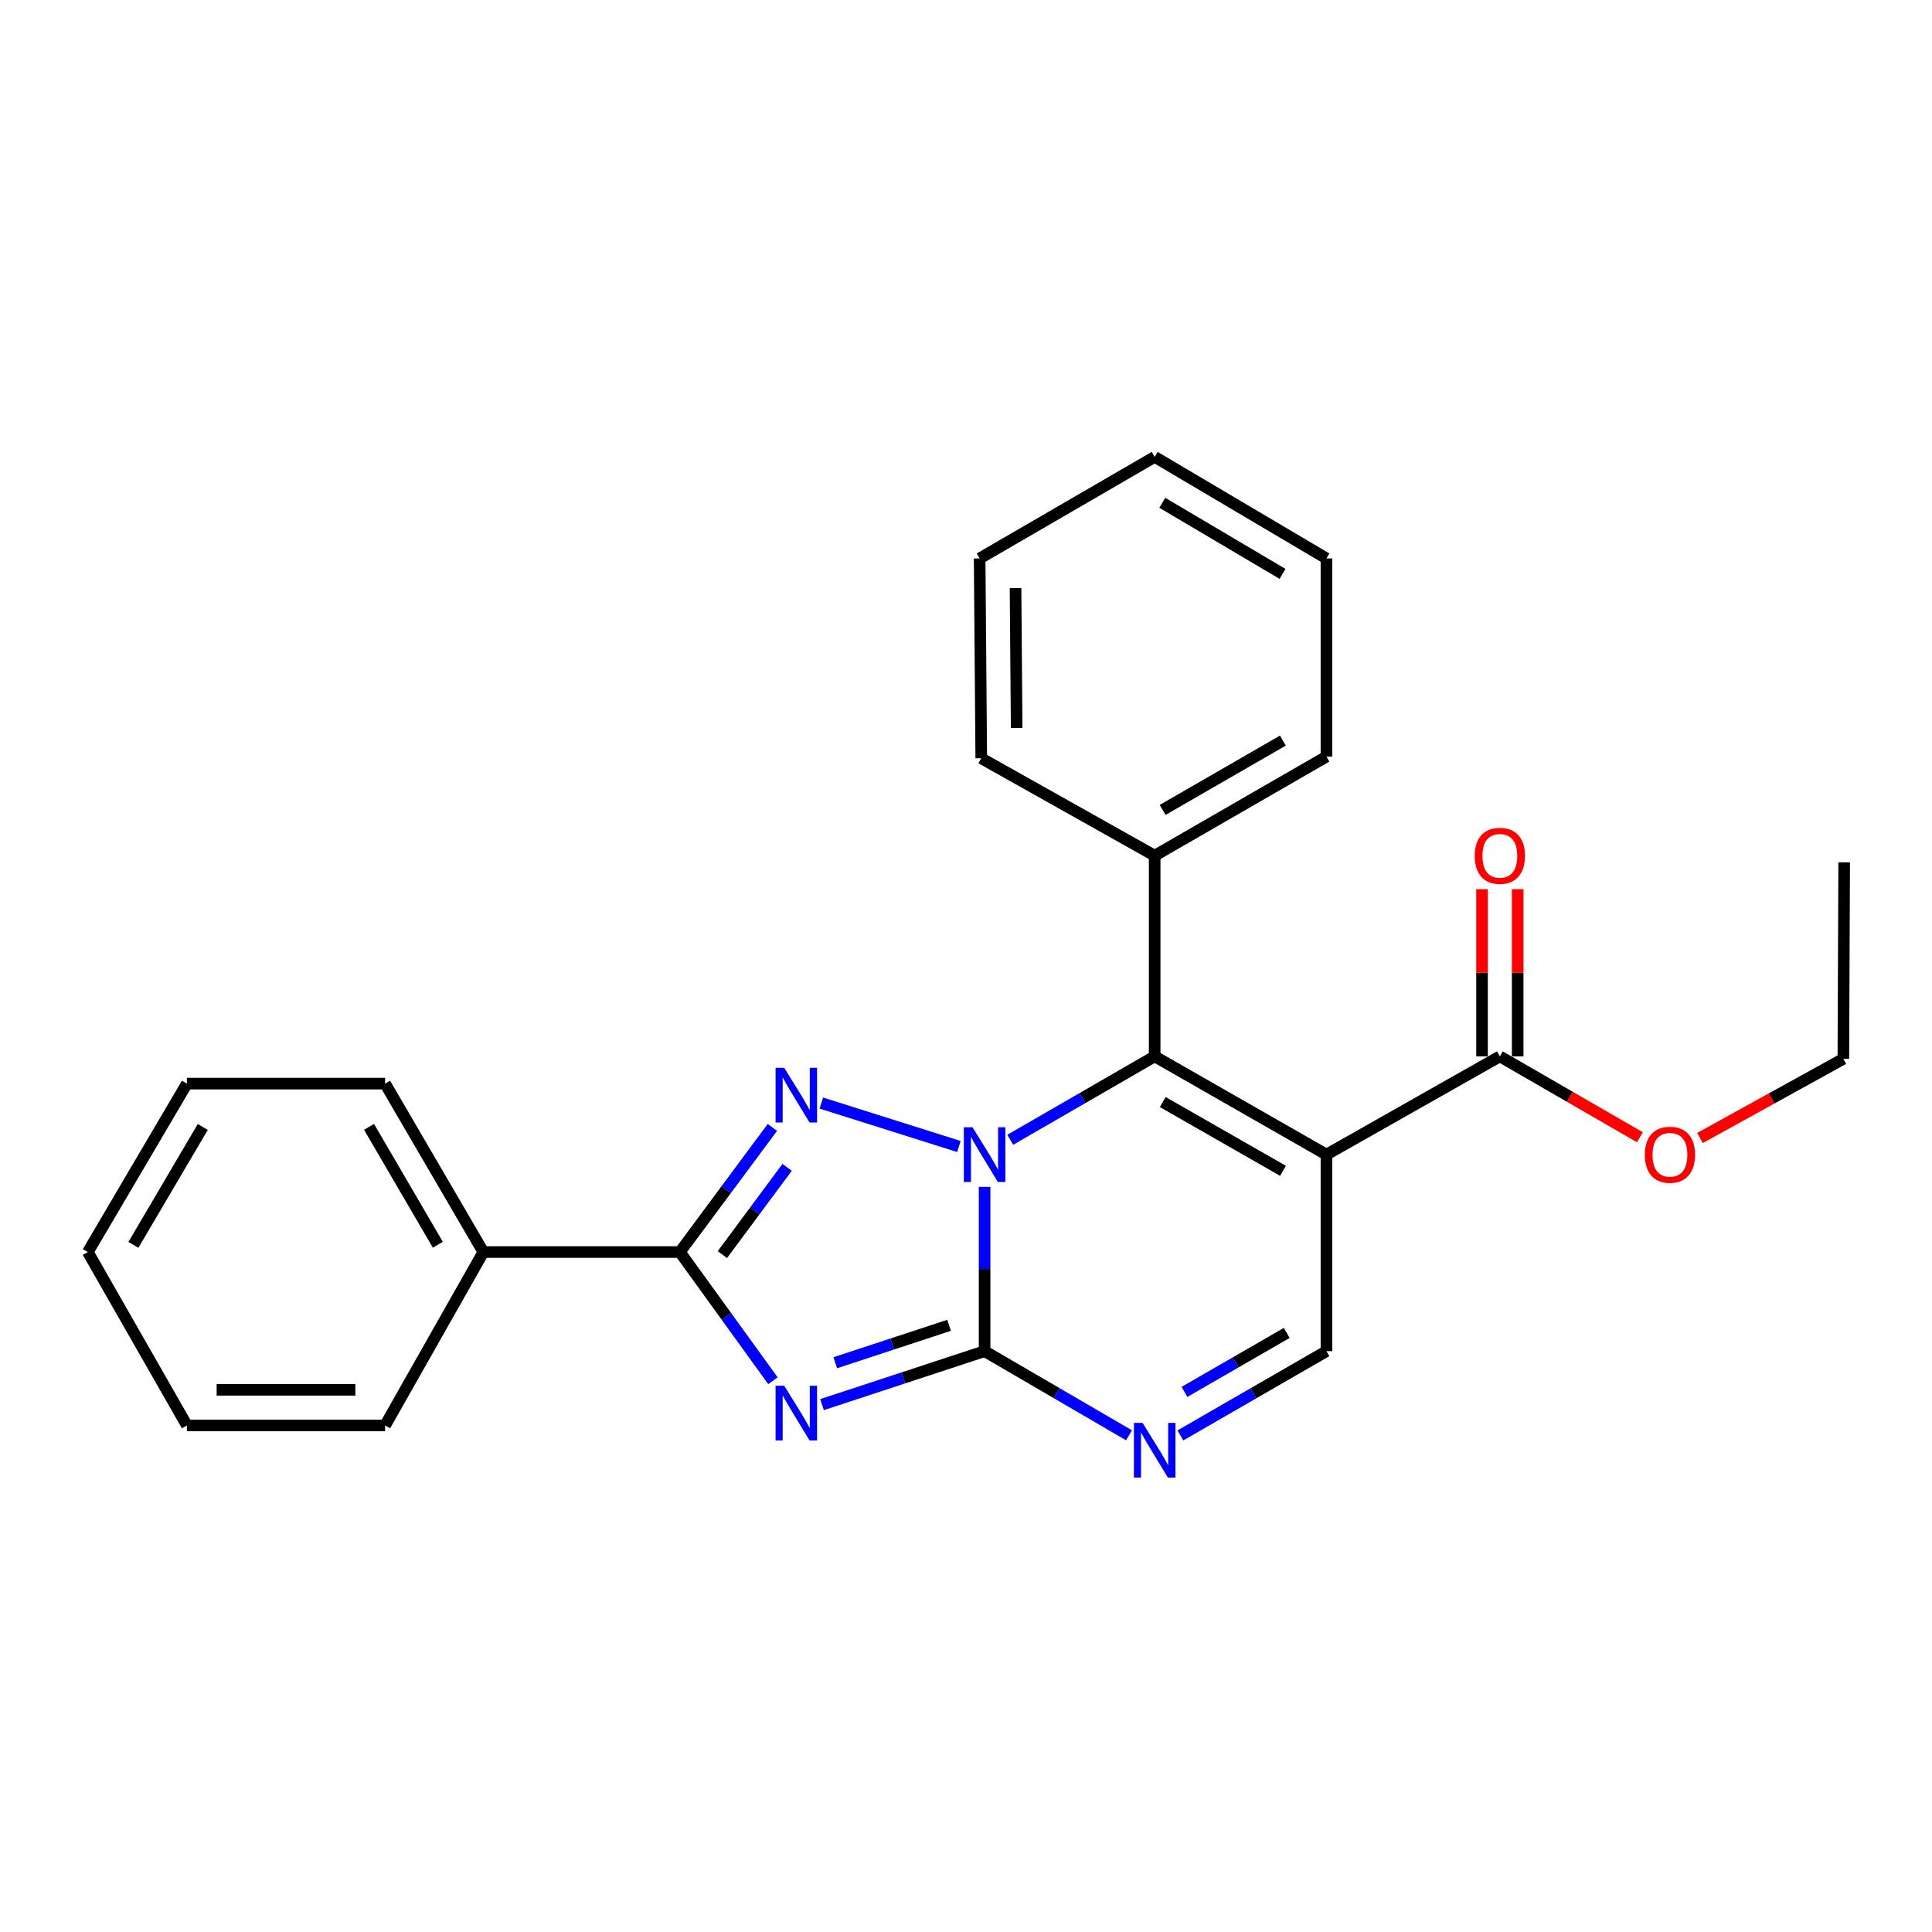 <?xml version='1.0' encoding='iso-8859-1'?>
<svg version='1.1' baseProfile='full'
              xmlns='http://www.w3.org/2000/svg'
                      xmlns:rdkit='http://www.rdkit.org/xml'
                      xmlns:xlink='http://www.w3.org/1999/xlink'
                  xml:space='preserve'
width='1000px' height='1000px' viewBox='0 0 1000 1000'>
<!-- END OF HEADER -->
<rect style='opacity:1.0;fill:#FFFFFF;stroke:none' width='1000' height='1000' x='0' y='0'> </rect>
<path class='bond-0' d='M 509.626,614.324 L 509.626,656.842' style='fill:none;fill-rule:evenodd;stroke:#0000FF;stroke-width:6px;stroke-linecap:butt;stroke-linejoin:miter;stroke-opacity:1' />
<path class='bond-0' d='M 509.626,656.842 L 509.626,699.361' style='fill:none;fill-rule:evenodd;stroke:#000000;stroke-width:6px;stroke-linecap:butt;stroke-linejoin:miter;stroke-opacity:1' />
<path class='bond-2' d='M 496.331,593.424 L 425.117,570.944' style='fill:none;fill-rule:evenodd;stroke:#0000FF;stroke-width:6px;stroke-linecap:butt;stroke-linejoin:miter;stroke-opacity:1' />
<path class='bond-4' d='M 522.907,589.95 L 560.284,568.363' style='fill:none;fill-rule:evenodd;stroke:#0000FF;stroke-width:6px;stroke-linecap:butt;stroke-linejoin:miter;stroke-opacity:1' />
<path class='bond-4' d='M 560.284,568.363 L 597.66,546.776' style='fill:none;fill-rule:evenodd;stroke:#000000;stroke-width:6px;stroke-linecap:butt;stroke-linejoin:miter;stroke-opacity:1' />
<path class='bond-1' d='M 509.626,699.361 L 467.55,713.196' style='fill:none;fill-rule:evenodd;stroke:#000000;stroke-width:6px;stroke-linecap:butt;stroke-linejoin:miter;stroke-opacity:1' />
<path class='bond-1' d='M 467.55,713.196 L 425.475,727.03' style='fill:none;fill-rule:evenodd;stroke:#0000FF;stroke-width:6px;stroke-linecap:butt;stroke-linejoin:miter;stroke-opacity:1' />
<path class='bond-1' d='M 491.239,685.983 L 461.787,695.667' style='fill:none;fill-rule:evenodd;stroke:#000000;stroke-width:6px;stroke-linecap:butt;stroke-linejoin:miter;stroke-opacity:1' />
<path class='bond-1' d='M 461.787,695.667 L 432.334,705.351' style='fill:none;fill-rule:evenodd;stroke:#0000FF;stroke-width:6px;stroke-linecap:butt;stroke-linejoin:miter;stroke-opacity:1' />
<path class='bond-6' d='M 509.626,699.361 L 546.999,721.133' style='fill:none;fill-rule:evenodd;stroke:#000000;stroke-width:6px;stroke-linecap:butt;stroke-linejoin:miter;stroke-opacity:1' />
<path class='bond-6' d='M 546.999,721.133 L 584.373,742.905' style='fill:none;fill-rule:evenodd;stroke:#0000FF;stroke-width:6px;stroke-linecap:butt;stroke-linejoin:miter;stroke-opacity:1' />
<path class='bond-25' d='M 400.073,714.674 L 375.989,681.364' style='fill:none;fill-rule:evenodd;stroke:#0000FF;stroke-width:6px;stroke-linecap:butt;stroke-linejoin:miter;stroke-opacity:1' />
<path class='bond-25' d='M 375.989,681.364 L 351.905,648.055' style='fill:none;fill-rule:evenodd;stroke:#000000;stroke-width:6px;stroke-linecap:butt;stroke-linejoin:miter;stroke-opacity:1' />
<path class='bond-5' d='M 399.784,583.546 L 375.845,615.8' style='fill:none;fill-rule:evenodd;stroke:#0000FF;stroke-width:6px;stroke-linecap:butt;stroke-linejoin:miter;stroke-opacity:1' />
<path class='bond-5' d='M 375.845,615.8 L 351.905,648.055' style='fill:none;fill-rule:evenodd;stroke:#000000;stroke-width:6px;stroke-linecap:butt;stroke-linejoin:miter;stroke-opacity:1' />
<path class='bond-5' d='M 407.419,604.219 L 390.661,626.797' style='fill:none;fill-rule:evenodd;stroke:#0000FF;stroke-width:6px;stroke-linecap:butt;stroke-linejoin:miter;stroke-opacity:1' />
<path class='bond-5' d='M 390.661,626.797 L 373.904,649.375' style='fill:none;fill-rule:evenodd;stroke:#000000;stroke-width:6px;stroke-linecap:butt;stroke-linejoin:miter;stroke-opacity:1' />
<path class='bond-3' d='M 686.566,597.621 L 597.66,546.776' style='fill:none;fill-rule:evenodd;stroke:#000000;stroke-width:6px;stroke-linecap:butt;stroke-linejoin:miter;stroke-opacity:1' />
<path class='bond-3' d='M 664.07,606.011 L 601.836,570.42' style='fill:none;fill-rule:evenodd;stroke:#000000;stroke-width:6px;stroke-linecap:butt;stroke-linejoin:miter;stroke-opacity:1' />
<path class='bond-7' d='M 686.566,597.621 L 686.566,699.361' style='fill:none;fill-rule:evenodd;stroke:#000000;stroke-width:6px;stroke-linecap:butt;stroke-linejoin:miter;stroke-opacity:1' />
<path class='bond-8' d='M 686.566,597.621 L 776.323,546.776' style='fill:none;fill-rule:evenodd;stroke:#000000;stroke-width:6px;stroke-linecap:butt;stroke-linejoin:miter;stroke-opacity:1' />
<path class='bond-9' d='M 597.66,546.776 L 597.66,442.893' style='fill:none;fill-rule:evenodd;stroke:#000000;stroke-width:6px;stroke-linecap:butt;stroke-linejoin:miter;stroke-opacity:1' />
<path class='bond-10' d='M 351.905,648.055 L 250.186,648.055' style='fill:none;fill-rule:evenodd;stroke:#000000;stroke-width:6px;stroke-linecap:butt;stroke-linejoin:miter;stroke-opacity:1' />
<path class='bond-26' d='M 610.966,742.97 L 648.766,721.166' style='fill:none;fill-rule:evenodd;stroke:#0000FF;stroke-width:6px;stroke-linecap:butt;stroke-linejoin:miter;stroke-opacity:1' />
<path class='bond-26' d='M 648.766,721.166 L 686.566,699.361' style='fill:none;fill-rule:evenodd;stroke:#000000;stroke-width:6px;stroke-linecap:butt;stroke-linejoin:miter;stroke-opacity:1' />
<path class='bond-26' d='M 613.087,720.446 L 639.547,705.183' style='fill:none;fill-rule:evenodd;stroke:#0000FF;stroke-width:6px;stroke-linecap:butt;stroke-linejoin:miter;stroke-opacity:1' />
<path class='bond-26' d='M 639.547,705.183 L 666.007,689.919' style='fill:none;fill-rule:evenodd;stroke:#000000;stroke-width:6px;stroke-linecap:butt;stroke-linejoin:miter;stroke-opacity:1' />
<path class='bond-11' d='M 785.549,546.776 L 785.549,503.513' style='fill:none;fill-rule:evenodd;stroke:#000000;stroke-width:6px;stroke-linecap:butt;stroke-linejoin:miter;stroke-opacity:1' />
<path class='bond-11' d='M 785.549,503.513 L 785.549,460.25' style='fill:none;fill-rule:evenodd;stroke:#FF0000;stroke-width:6px;stroke-linecap:butt;stroke-linejoin:miter;stroke-opacity:1' />
<path class='bond-11' d='M 767.097,546.776 L 767.097,503.513' style='fill:none;fill-rule:evenodd;stroke:#000000;stroke-width:6px;stroke-linecap:butt;stroke-linejoin:miter;stroke-opacity:1' />
<path class='bond-11' d='M 767.097,503.513 L 767.097,460.25' style='fill:none;fill-rule:evenodd;stroke:#FF0000;stroke-width:6px;stroke-linecap:butt;stroke-linejoin:miter;stroke-opacity:1' />
<path class='bond-12' d='M 776.323,546.776 L 812.57,567.71' style='fill:none;fill-rule:evenodd;stroke:#000000;stroke-width:6px;stroke-linecap:butt;stroke-linejoin:miter;stroke-opacity:1' />
<path class='bond-12' d='M 812.57,567.71 L 848.816,588.645' style='fill:none;fill-rule:evenodd;stroke:#FF0000;stroke-width:6px;stroke-linecap:butt;stroke-linejoin:miter;stroke-opacity:1' />
<path class='bond-13' d='M 597.66,442.893 L 686.566,391.618' style='fill:none;fill-rule:evenodd;stroke:#000000;stroke-width:6px;stroke-linecap:butt;stroke-linejoin:miter;stroke-opacity:1' />
<path class='bond-13' d='M 601.778,419.218 L 664.012,383.326' style='fill:none;fill-rule:evenodd;stroke:#000000;stroke-width:6px;stroke-linecap:butt;stroke-linejoin:miter;stroke-opacity:1' />
<path class='bond-14' d='M 597.66,442.893 L 507.893,392.469' style='fill:none;fill-rule:evenodd;stroke:#000000;stroke-width:6px;stroke-linecap:butt;stroke-linejoin:miter;stroke-opacity:1' />
<path class='bond-15' d='M 250.186,648.055 L 199.321,560.881' style='fill:none;fill-rule:evenodd;stroke:#000000;stroke-width:6px;stroke-linecap:butt;stroke-linejoin:miter;stroke-opacity:1' />
<path class='bond-15' d='M 226.619,644.278 L 191.013,583.256' style='fill:none;fill-rule:evenodd;stroke:#000000;stroke-width:6px;stroke-linecap:butt;stroke-linejoin:miter;stroke-opacity:1' />
<path class='bond-16' d='M 250.186,648.055 L 199.321,737.812' style='fill:none;fill-rule:evenodd;stroke:#000000;stroke-width:6px;stroke-linecap:butt;stroke-linejoin:miter;stroke-opacity:1' />
<path class='bond-17' d='M 879.921,589.025 L 917.018,568.536' style='fill:none;fill-rule:evenodd;stroke:#FF0000;stroke-width:6px;stroke-linecap:butt;stroke-linejoin:miter;stroke-opacity:1' />
<path class='bond-17' d='M 917.018,568.536 L 954.115,548.047' style='fill:none;fill-rule:evenodd;stroke:#000000;stroke-width:6px;stroke-linecap:butt;stroke-linejoin:miter;stroke-opacity:1' />
<path class='bond-20' d='M 686.566,391.618 L 686.566,289.048' style='fill:none;fill-rule:evenodd;stroke:#000000;stroke-width:6px;stroke-linecap:butt;stroke-linejoin:miter;stroke-opacity:1' />
<path class='bond-21' d='M 507.893,392.469 L 507.063,289.048' style='fill:none;fill-rule:evenodd;stroke:#000000;stroke-width:6px;stroke-linecap:butt;stroke-linejoin:miter;stroke-opacity:1' />
<path class='bond-21' d='M 526.22,376.808 L 525.638,304.413' style='fill:none;fill-rule:evenodd;stroke:#000000;stroke-width:6px;stroke-linecap:butt;stroke-linejoin:miter;stroke-opacity:1' />
<path class='bond-22' d='M 199.321,560.881 L 96.75,560.881' style='fill:none;fill-rule:evenodd;stroke:#000000;stroke-width:6px;stroke-linecap:butt;stroke-linejoin:miter;stroke-opacity:1' />
<path class='bond-19' d='M 199.321,737.812 L 96.75,737.812' style='fill:none;fill-rule:evenodd;stroke:#000000;stroke-width:6px;stroke-linecap:butt;stroke-linejoin:miter;stroke-opacity:1' />
<path class='bond-19' d='M 183.935,719.36 L 112.136,719.36' style='fill:none;fill-rule:evenodd;stroke:#000000;stroke-width:6px;stroke-linecap:butt;stroke-linejoin:miter;stroke-opacity:1' />
<path class='bond-18' d='M 954.115,548.047 L 954.545,446.338' style='fill:none;fill-rule:evenodd;stroke:#000000;stroke-width:6px;stroke-linecap:butt;stroke-linejoin:miter;stroke-opacity:1' />
<path class='bond-23' d='M 96.75,737.812 L 45.455,648.055' style='fill:none;fill-rule:evenodd;stroke:#000000;stroke-width:6px;stroke-linecap:butt;stroke-linejoin:miter;stroke-opacity:1' />
<path class='bond-27' d='M 686.566,289.048 L 597.66,236.481' style='fill:none;fill-rule:evenodd;stroke:#000000;stroke-width:6px;stroke-linecap:butt;stroke-linejoin:miter;stroke-opacity:1' />
<path class='bond-27' d='M 663.839,297.046 L 601.605,260.249' style='fill:none;fill-rule:evenodd;stroke:#000000;stroke-width:6px;stroke-linecap:butt;stroke-linejoin:miter;stroke-opacity:1' />
<path class='bond-24' d='M 507.063,289.048 L 597.66,236.481' style='fill:none;fill-rule:evenodd;stroke:#000000;stroke-width:6px;stroke-linecap:butt;stroke-linejoin:miter;stroke-opacity:1' />
<path class='bond-28' d='M 96.75,560.881 L 45.455,648.055' style='fill:none;fill-rule:evenodd;stroke:#000000;stroke-width:6px;stroke-linecap:butt;stroke-linejoin:miter;stroke-opacity:1' />
<path class='bond-28' d='M 104.958,583.315 L 69.052,644.337' style='fill:none;fill-rule:evenodd;stroke:#000000;stroke-width:6px;stroke-linecap:butt;stroke-linejoin:miter;stroke-opacity:1' />
<path  class='atom-0' d='M 503.366 583.461
L 512.646 598.461
Q 513.566 599.941, 515.046 602.621
Q 516.526 605.301, 516.606 605.461
L 516.606 583.461
L 520.366 583.461
L 520.366 611.781
L 516.486 611.781
L 506.526 595.381
Q 505.366 593.461, 504.126 591.261
Q 502.926 589.061, 502.566 588.381
L 502.566 611.781
L 498.886 611.781
L 498.886 583.461
L 503.366 583.461
' fill='#0000FF'/>
<path  class='atom-2' d='M 405.91 717.245
L 415.19 732.245
Q 416.11 733.725, 417.59 736.405
Q 419.07 739.085, 419.15 739.245
L 419.15 717.245
L 422.91 717.245
L 422.91 745.565
L 419.03 745.565
L 409.07 729.165
Q 407.91 727.245, 406.67 725.045
Q 405.47 722.845, 405.11 722.165
L 405.11 745.565
L 401.43 745.565
L 401.43 717.245
L 405.91 717.245
' fill='#0000FF'/>
<path  class='atom-3' d='M 405.91 552.698
L 415.19 567.698
Q 416.11 569.178, 417.59 571.858
Q 419.07 574.538, 419.15 574.698
L 419.15 552.698
L 422.91 552.698
L 422.91 581.018
L 419.03 581.018
L 409.07 564.618
Q 407.91 562.698, 406.67 560.498
Q 405.47 558.298, 405.11 557.618
L 405.11 581.018
L 401.43 581.018
L 401.43 552.698
L 405.91 552.698
' fill='#0000FF'/>
<path  class='atom-7' d='M 591.4 736.486
L 600.68 751.486
Q 601.6 752.966, 603.08 755.646
Q 604.56 758.326, 604.64 758.486
L 604.64 736.486
L 608.4 736.486
L 608.4 764.806
L 604.52 764.806
L 594.56 748.406
Q 593.4 746.486, 592.16 744.286
Q 590.96 742.086, 590.6 741.406
L 590.6 764.806
L 586.92 764.806
L 586.92 736.486
L 591.4 736.486
' fill='#0000FF'/>
<path  class='atom-12' d='M 763.323 442.973
Q 763.323 436.173, 766.683 432.373
Q 770.043 428.573, 776.323 428.573
Q 782.603 428.573, 785.963 432.373
Q 789.323 436.173, 789.323 442.973
Q 789.323 449.853, 785.923 453.773
Q 782.523 457.653, 776.323 457.653
Q 770.083 457.653, 766.683 453.773
Q 763.323 449.893, 763.323 442.973
M 776.323 454.453
Q 780.643 454.453, 782.963 451.573
Q 785.323 448.653, 785.323 442.973
Q 785.323 437.413, 782.963 434.613
Q 780.643 431.773, 776.323 431.773
Q 772.003 431.773, 769.643 434.573
Q 767.323 437.373, 767.323 442.973
Q 767.323 448.693, 769.643 451.573
Q 772.003 454.453, 776.323 454.453
' fill='#FF0000'/>
<path  class='atom-13' d='M 851.358 597.701
Q 851.358 590.901, 854.718 587.101
Q 858.078 583.301, 864.358 583.301
Q 870.638 583.301, 873.998 587.101
Q 877.358 590.901, 877.358 597.701
Q 877.358 604.581, 873.958 608.501
Q 870.558 612.381, 864.358 612.381
Q 858.118 612.381, 854.718 608.501
Q 851.358 604.621, 851.358 597.701
M 864.358 609.181
Q 868.678 609.181, 870.998 606.301
Q 873.358 603.381, 873.358 597.701
Q 873.358 592.141, 870.998 589.341
Q 868.678 586.501, 864.358 586.501
Q 860.038 586.501, 857.678 589.301
Q 855.358 592.101, 855.358 597.701
Q 855.358 603.421, 857.678 606.301
Q 860.038 609.181, 864.358 609.181
' fill='#FF0000'/>
</svg>
